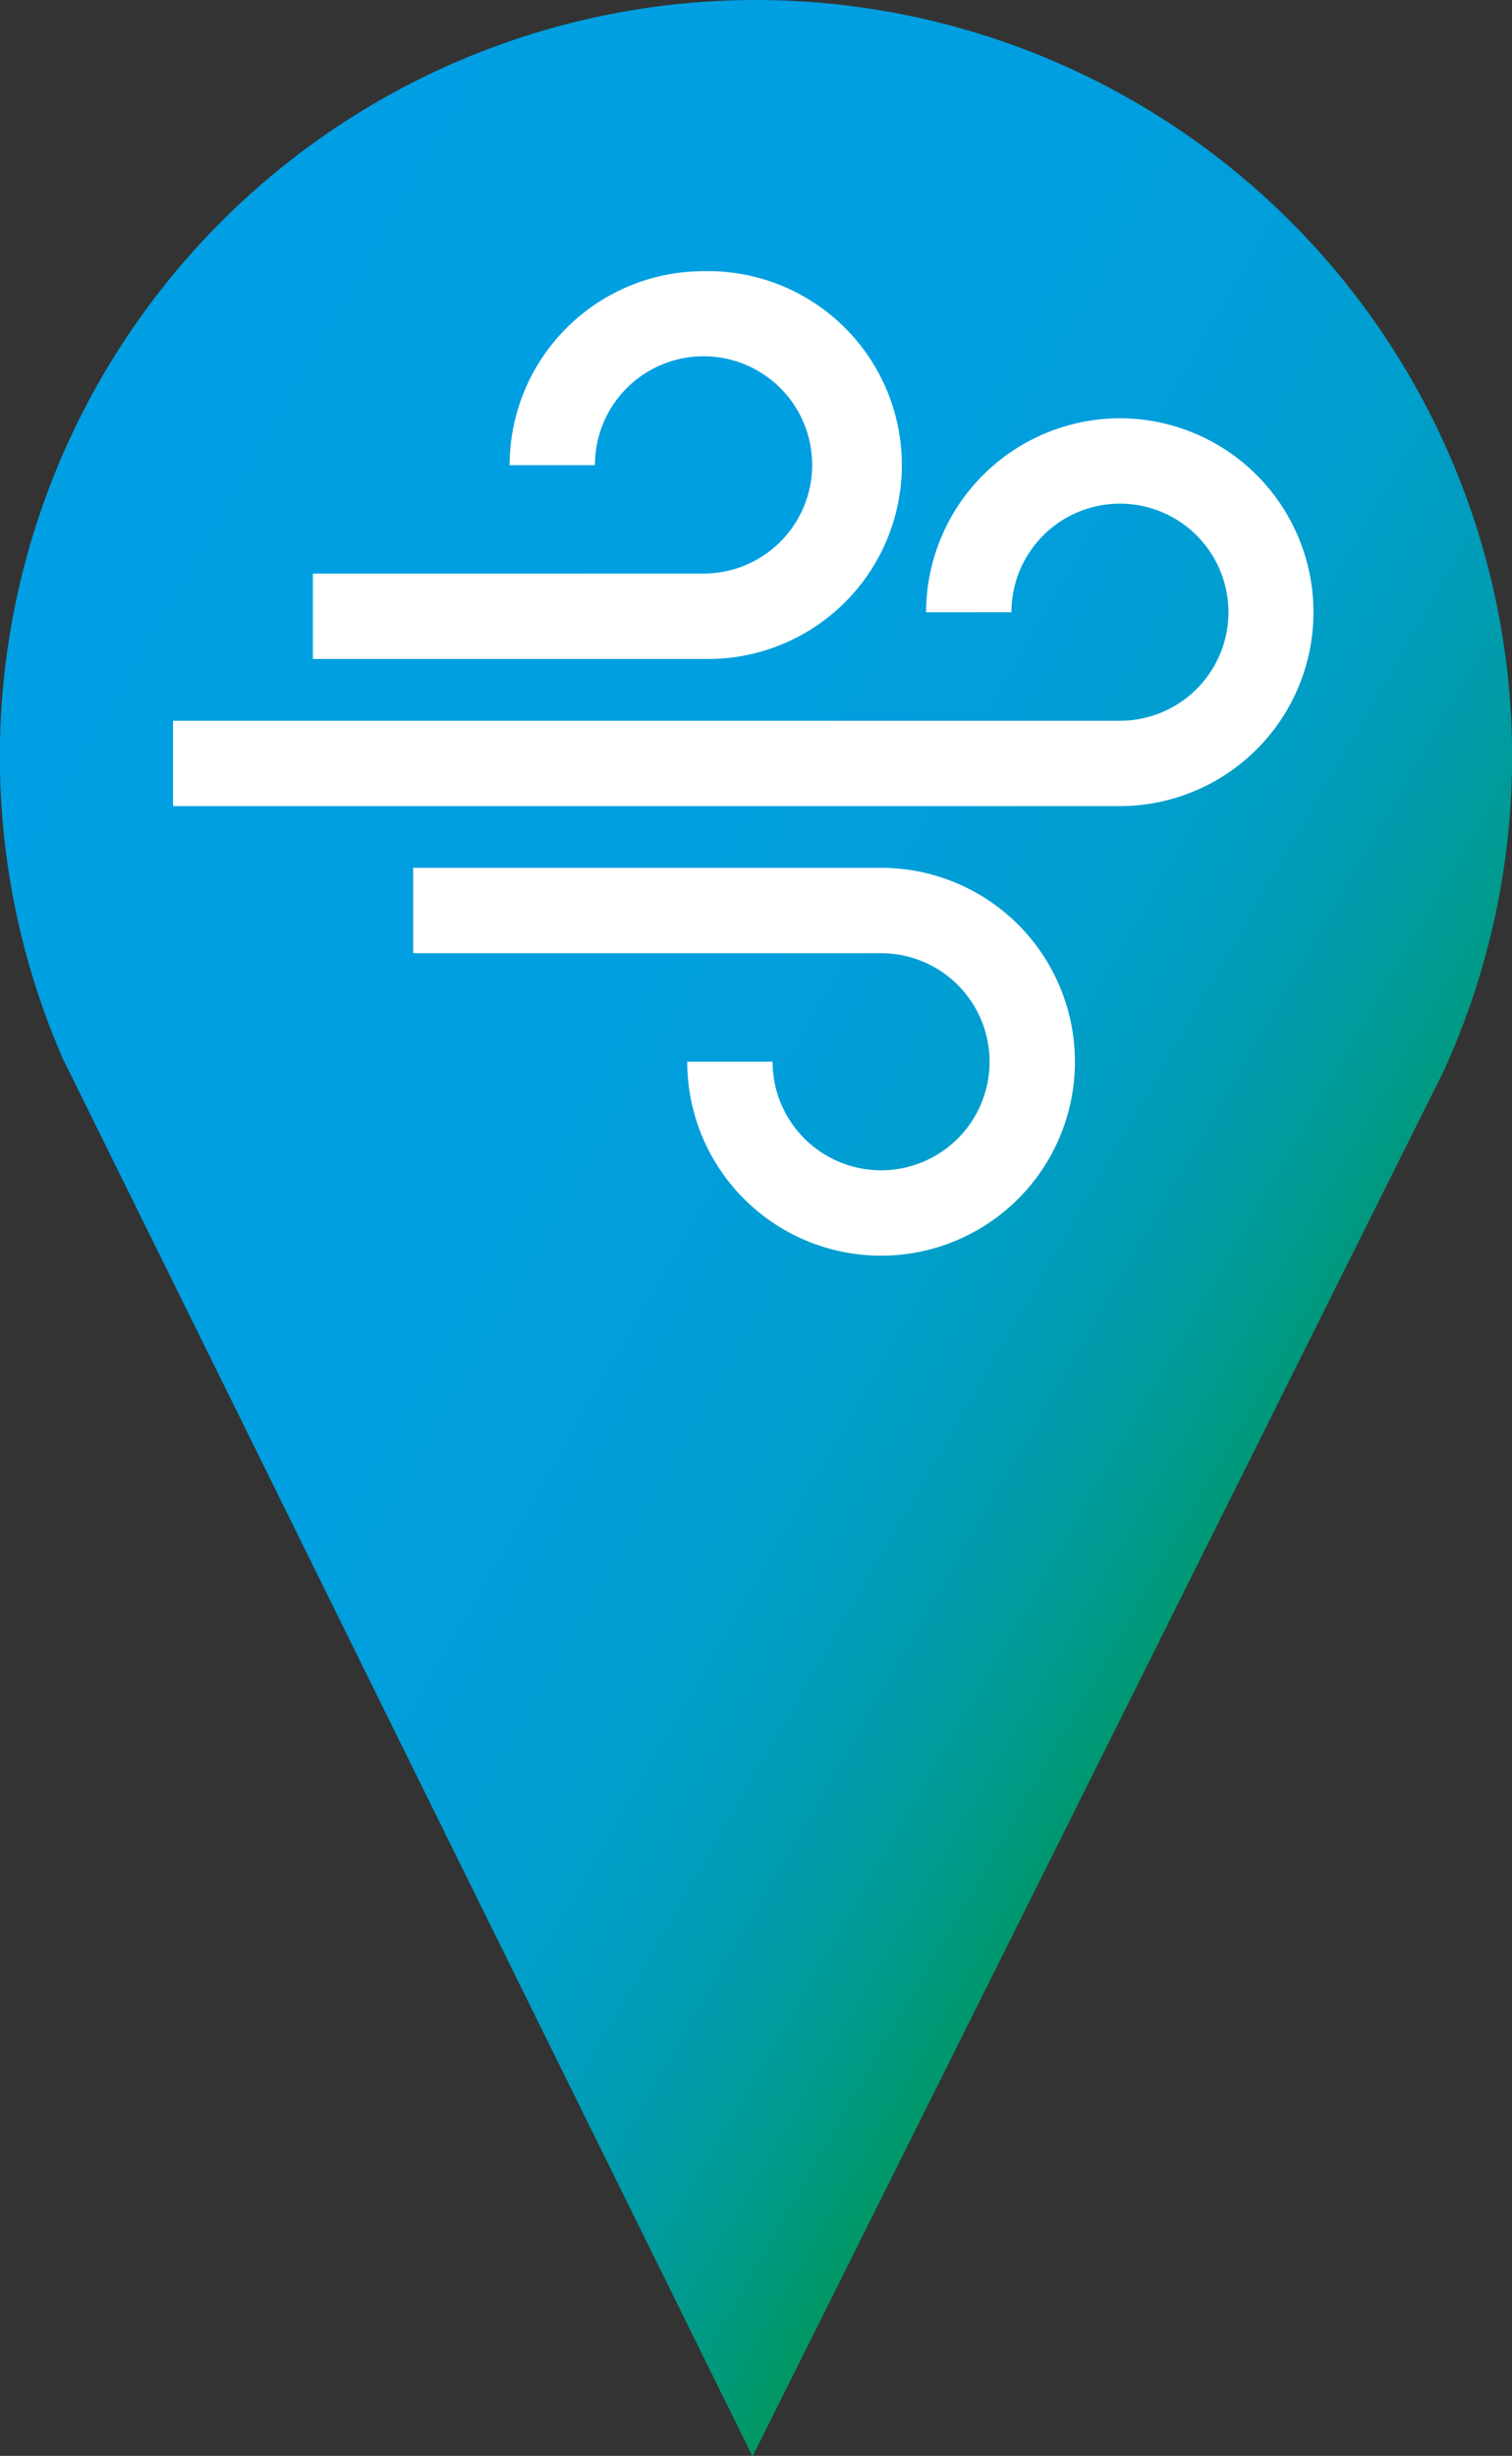 <svg id="Laag_1" data-name="Laag 1" xmlns="http://www.w3.org/2000/svg" xmlns:xlink="http://www.w3.org/1999/xlink" viewBox="0 0 141.73 230.1">
  <rect x="0" y="0" width="141.73" height="230.1" fill="#333333" stroke="none"/>
  <defs>
    <style>
      .cls-1 {
        fill: url(#Naamloos_verloop_170);
      }

      .cls-2 {
        fill: #fff;
      }
    </style>
    <linearGradient id="Naamloos_verloop_170" data-name="Naamloos verloop 170" x1="219.47" y1="370.65" x2="349.57" y2="445.76" gradientUnits="userSpaceOnUse">
      <stop offset="0" stop-color="#009fe3"/>
      <stop offset="0.43" stop-color="#009fe1"/>
      <stop offset="0.58" stop-color="#009eda"/>
      <stop offset="0.69" stop-color="#009ecf"/>
      <stop offset="0.78" stop-color="#009dbe"/>
      <stop offset="0.85" stop-color="#009ba8"/>
      <stop offset="0.92" stop-color="#009a8c"/>
      <stop offset="0.98" stop-color="#00986d"/>
      <stop offset="1" stop-color="#00975f"/>
    </linearGradient>
  </defs>
  <title>EvF_Icoon_Wind_RGB</title>
  <g>
    <path class="cls-1" d="M297.65,306.13a70.88,70.88,0,0,0-65,99.15l64.67,131L362.1,406.5a70.89,70.89,0,0,0-64.45-100.37Z" transform="translate(-226.78 -306.13)"/>
    <g>
      <path class="cls-2" d="M292.72,331.54a18.19,18.19,0,0,0-18.17,18.17h8a10.18,10.18,0,1,1,10.21,10.16H256.11v8h36.61a18.17,18.17,0,1,0,0-36.33Z" transform="translate(-226.78 -306.13)"/>
      <path class="cls-2" d="M331.76,345.32a18.2,18.2,0,0,0-18.17,18.18h8a10.17,10.17,0,1,1,10.21,10.16H243v8h88.73a18.17,18.17,0,1,0,0-36.34Z" transform="translate(-226.78 -306.13)"/>
      <path class="cls-2" d="M309.37,387.44H265.51v8h43.91A10.17,10.17,0,1,1,299.2,405.6h-8a18.17,18.17,0,1,0,18.17-18.16Z" transform="translate(-226.78 -306.13)"/>
    </g>
  </g>
</svg>
